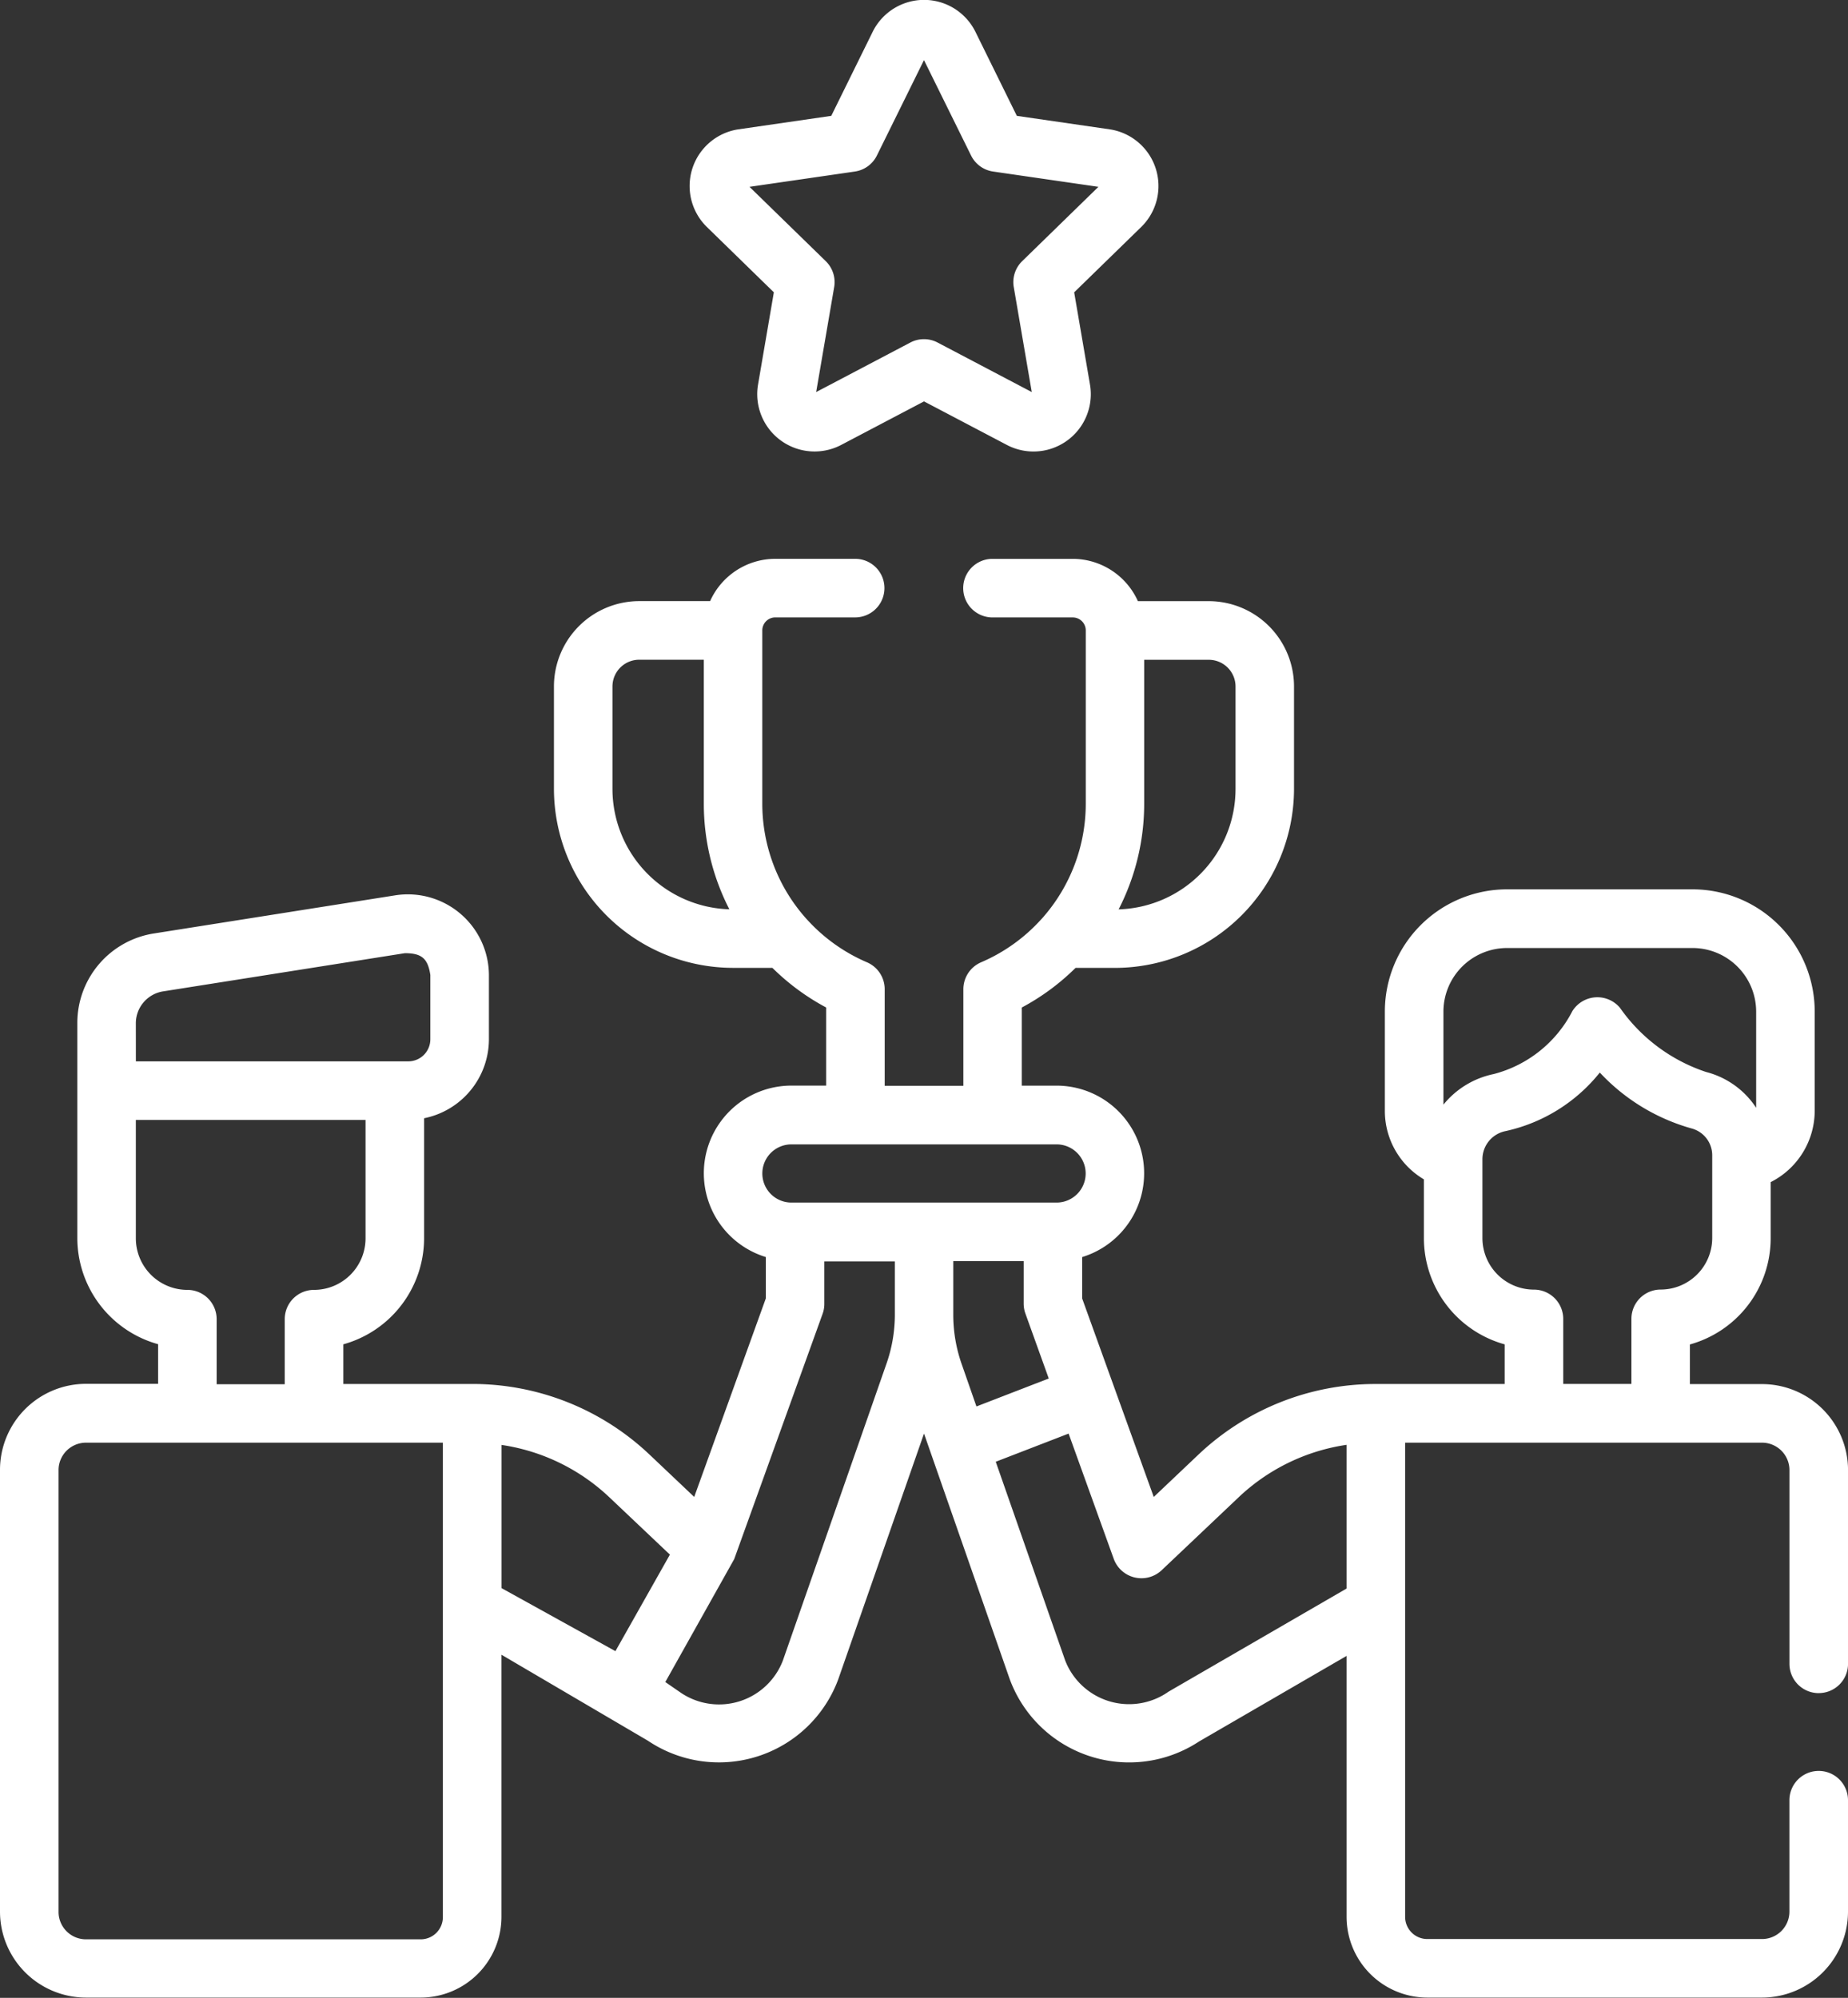 <svg xmlns="http://www.w3.org/2000/svg" width="56.783" height="61.389" viewBox="0 0 56.783 61.389">
  <rect x="0" y="0" width="56.783" height="61.389" fill="#333333" stroke="none"/>
  <g id="Group_100392" data-name="Group 100392" transform="translate(-19.204 0)">
    <g id="Group_100391" data-name="Group 100391" transform="translate(19.204 0)">
      <path id="Path_150597" data-name="Path 150597" d="M75.088,178.045a.9.9,0,0,0,.9-.9v-5.954a2.644,2.644,0,0,0-2.641-2.641H71.129v-1.218a3.388,3.388,0,0,0,2.482-3.26v-1.728a2.459,2.459,0,0,0,1.353-2.19V157.1a3.757,3.757,0,0,0-3.754-3.753h-5.7a3.757,3.757,0,0,0-3.754,3.753v3.05a2.442,2.442,0,0,0,1.2,2.109v1.81a3.388,3.388,0,0,0,2.482,3.26v1.218H61.479a7.91,7.91,0,0,0-5.458,2.176l-1.366,1.295-2.2-6.1v-1.271a2.693,2.693,0,0,0-.787-5.268H50.6v-2.4a7.1,7.1,0,0,0,1.652-1.218h1.213a5.507,5.507,0,0,0,5.5-5.5v-3.149a2.623,2.623,0,0,0-2.62-2.62H54.168a2.2,2.2,0,0,0-2.006-1.3H49.7a.9.9,0,1,0,0,1.8h2.466a.4.4,0,0,1,.4.4v5.318a5.3,5.3,0,0,1-1.334,3.521l-.03.032a5.307,5.307,0,0,1-1.852,1.326.9.9,0,0,0-.545.827v2.968H46.388v-2.968a.9.9,0,0,0-.545-.827,5.307,5.307,0,0,1-1.85-1.324l-.032-.035a5.3,5.3,0,0,1-1.334-3.521v-5.318a.4.4,0,0,1,.4-.4H45.48a.9.9,0,0,0,0-1.8H43.029a2.2,2.2,0,0,0-2.006,1.3H38.845a2.623,2.623,0,0,0-2.62,2.62v3.149a5.506,5.506,0,0,0,5.5,5.5h1.212a7.1,7.1,0,0,0,1.652,1.218v2.4H43.522a2.693,2.693,0,0,0-.787,5.268v1.271l-2.2,6.1-1.366-1.294a7.911,7.911,0,0,0-5.458-2.177H29.753v-1.218a3.388,3.388,0,0,0,2.482-3.26v-3.687a2.48,2.48,0,0,0,1.992-2.428v-1.978a2.492,2.492,0,0,0-2.863-2.446l-7.424,1.173a2.783,2.783,0,0,0-2.36,2.762v6.6a3.388,3.388,0,0,0,2.482,3.26v1.218H21.845a2.644,2.644,0,0,0-2.641,2.641v13.577a2.644,2.644,0,0,0,2.641,2.641H32.132a2.483,2.483,0,0,0,2.48-2.48v-8.055l4.5,2.642a3.909,3.909,0,0,0,5.848-1.885l2.636-7.553,2.636,7.553a3.91,3.91,0,0,0,5.818,1.907l4.53-2.628v8.019a2.483,2.483,0,0,0,2.48,2.48H73.346a2.644,2.644,0,0,0,2.641-2.641v-3.424a.9.9,0,0,0-1.8,0v3.424a.843.843,0,0,1-.842.842H63.06a.682.682,0,0,1-.681-.681V170.35H73.346a.843.843,0,0,1,.842.842v5.954a.9.9,0,0,0,.9.9Zm-17.92-30.931v3.149a3.705,3.705,0,0,1-3.592,3.7,7.1,7.1,0,0,0,.785-3.251v-4.418h1.985A.822.822,0,0,1,57.168,147.114Zm-19.145,3.149v-3.149a.822.822,0,0,1,.822-.822h1.985v4.418a7.1,7.1,0,0,0,.785,3.251A3.705,3.705,0,0,1,38.023,150.263ZM65.51,155.15h5.7a1.957,1.957,0,0,1,1.955,1.954v2.956a2.616,2.616,0,0,0-1.537-1.1,5.248,5.248,0,0,1-2.648-1.973.906.906,0,0,0-1.461.1,3.791,3.791,0,0,1-2.417,1.936,2.684,2.684,0,0,0-1.546.94V157.1A1.957,1.957,0,0,1,65.51,155.15ZM51.429,168.378l-2.222.859-.443-1.271a4.568,4.568,0,0,1-.269-1.546v-1.65h2.163v1.311a.9.9,0,0,0,.053.3Zm-7.907-7.194h8.147a.894.894,0,1,1,0,1.788c-2.089,0-6.058,0-8.147,0a.894.894,0,1,1,0-1.788ZM39.788,173.79l-1.674,2.966-3.5-1.937v-4.4a6.111,6.111,0,0,1,3.322,1.617Zm-16.41-16.323a.993.993,0,0,1,.842-.985l7.424-1.173c.513,0,.707.161.783.669v1.978a.678.678,0,0,1-.677.677H23.379Zm1.583,8.188a1.585,1.585,0,0,1-1.583-1.583v-3.639h7.058v3.639a1.585,1.585,0,0,1-1.583,1.583.9.9,0,0,0-.9.9v2H25.861v-2a.9.9,0,0,0-.9-.9Zm7.17,19.956H21.845a.843.843,0,0,1-.842-.842V171.192a.843.843,0,0,1,.842-.842H32.812v14.58A.682.682,0,0,1,32.132,185.611Zm14.294-17.638-3.166,9.072a2.1,2.1,0,0,1-3.119,1l-.493-.34,2.117-3.778,2.716-7.537a.9.9,0,0,0,.053-.3v-1.311H46.7v1.65A4.576,4.576,0,0,1,46.425,167.973ZM55.111,178a2.106,2.106,0,0,1-3.178-.959L49.8,170.936l2.239-.865,1.389,3.855a.906.906,0,0,0,1.465.348l2.365-2.241a6.112,6.112,0,0,1,3.322-1.617v4.416Zm12.126-9.453v-2a.9.9,0,0,0-.9-.9,1.585,1.585,0,0,1-1.583-1.583v-2.43a.882.882,0,0,1,.707-.857,5.106,5.106,0,0,0,2.9-1.8,6.1,6.1,0,0,0,2.825,1.719.854.854,0,0,1,.629.839v2.527a1.585,1.585,0,0,1-1.583,1.583.9.9,0,0,0-.9.9v2H67.237Z" transform="translate(-19.204 -126.02)" fill="#fff"/>
      <path id="Path_150598" data-name="Path 150598" d="M198.424,8.982l-.489,2.853a1.762,1.762,0,0,0,2.54,1.846l2.563-1.347,2.563,1.347a1.761,1.761,0,0,0,2.54-1.845l-.489-2.853,2.073-2.021a1.761,1.761,0,0,0-.97-2.986l-2.865-.416-1.281-2.6a1.761,1.761,0,0,0-3.14,0l-1.281,2.6-2.865.416a1.761,1.761,0,0,0-.97,2.986Zm2.489-3.711a.9.9,0,0,0,.677-.492l1.447-2.932,1.447,2.932a.9.9,0,0,0,.677.492l3.236.47-2.342,2.283a.9.9,0,0,0-.259.8l.553,3.223-2.894-1.522a.9.9,0,0,0-.837,0l-2.894,1.522.553-3.223a.9.9,0,0,0-.259-.8l-2.342-2.283Z" transform="translate(-174.646 0)" fill="#fff"/>
    </g>
  </g>
</svg>
